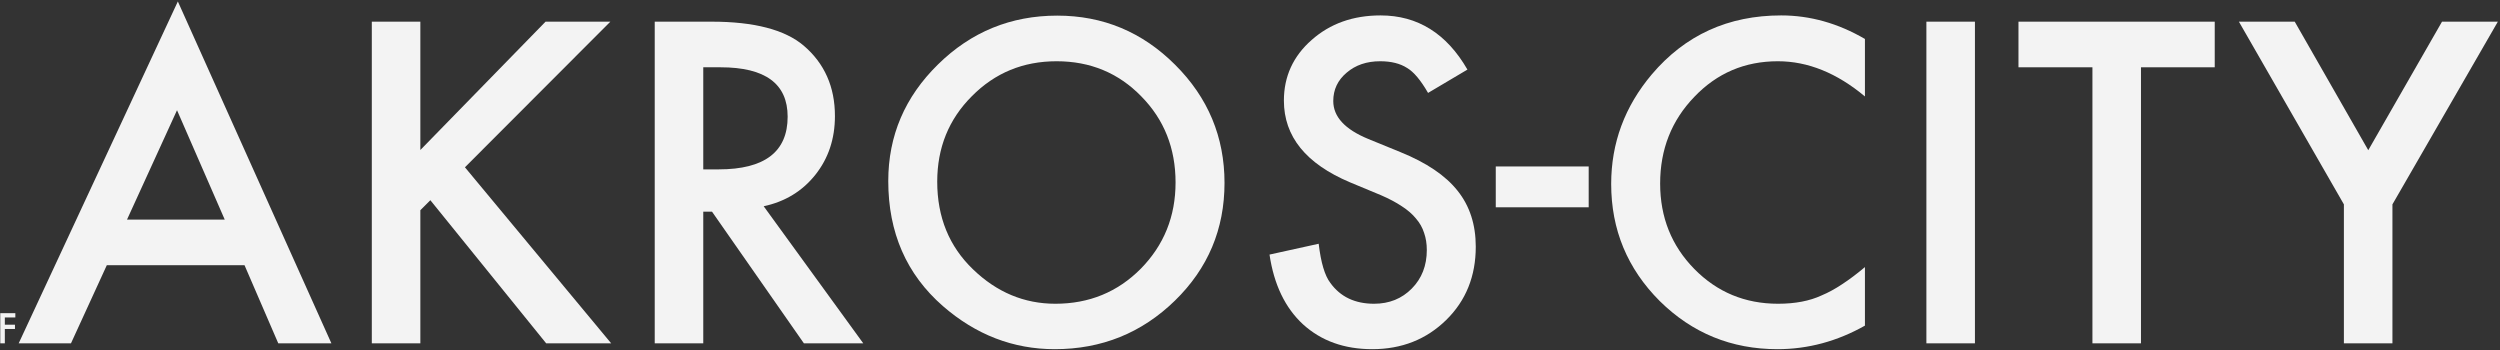 <svg width="750" height="105" viewBox="0 0 750 105" fill="none" xmlns="http://www.w3.org/2000/svg">
<rect x="0" y="0" width="750" height="105" fill="#333333" stroke="none"/>
<path d="M703.168 61.312L671.668 6.5H688.418L710.48 45.062L732.605 6.5H749.355L717.73 61.312V103H703.168V61.312Z" fill="#F3F3F3"/>
<path d="M642.293 20.188V103H627.73V20.188H605.543V6.5H664.418V20.188H642.293Z" fill="#F3F3F3"/>
<path d="M592.48 6.5V103H577.918V6.5H592.48Z" fill="#F3F3F3"/>
<path d="M559.48 11.688V28.938C551.064 21.896 542.355 18.375 533.355 18.375C523.439 18.375 515.085 21.938 508.293 29.062C501.46 36.146 498.043 44.812 498.043 55.062C498.043 65.188 501.46 73.729 508.293 80.688C515.126 87.646 523.501 91.125 533.418 91.125C538.543 91.125 542.897 90.292 546.48 88.625C548.48 87.792 550.543 86.667 552.668 85.25C554.835 83.833 557.105 82.125 559.48 80.125V97.688C551.147 102.396 542.397 104.75 533.23 104.75C519.439 104.75 507.668 99.938 497.918 90.312C488.21 80.604 483.355 68.896 483.355 55.188C483.355 42.896 487.418 31.938 495.543 22.312C505.543 10.521 518.48 4.625 534.355 4.625C543.022 4.625 551.397 6.979 559.48 11.688Z" fill="#F3F3F3"/>
<path d="M448.73 49.938H476.605V62.188H448.73V49.938Z" fill="#F3F3F3"/>
<path d="M440.23 20.875L428.418 27.875C426.21 24.042 424.105 21.542 422.105 20.375C420.022 19.042 417.335 18.375 414.043 18.375C410.001 18.375 406.647 19.521 403.98 21.812C401.314 24.062 399.98 26.896 399.98 30.312C399.98 35.021 403.48 38.812 410.48 41.688L420.105 45.625C427.939 48.792 433.668 52.667 437.293 57.25C440.918 61.792 442.73 67.375 442.73 74C442.73 82.875 439.772 90.208 433.855 96C427.897 101.833 420.501 104.75 411.668 104.75C403.293 104.75 396.376 102.271 390.918 97.312C385.543 92.354 382.189 85.375 380.855 76.375L395.605 73.125C396.272 78.792 397.439 82.708 399.105 84.875C402.105 89.042 406.48 91.125 412.23 91.125C416.772 91.125 420.543 89.604 423.543 86.562C426.543 83.521 428.043 79.667 428.043 75C428.043 73.125 427.772 71.417 427.23 69.875C426.73 68.292 425.918 66.854 424.793 65.562C423.71 64.229 422.293 63 420.543 61.875C418.793 60.708 416.71 59.604 414.293 58.562L404.98 54.688C391.772 49.104 385.168 40.938 385.168 30.188C385.168 22.938 387.939 16.875 393.48 12C399.022 7.083 405.918 4.625 414.168 4.625C425.293 4.625 433.98 10.042 440.23 20.875Z" fill="#F3F3F3"/>
<path d="M266.48 54.312C266.48 40.729 271.46 29.062 281.418 19.312C291.335 9.562 303.251 4.688 317.168 4.688C330.918 4.688 342.71 9.604 352.543 19.438C362.418 29.271 367.355 41.083 367.355 54.875C367.355 68.75 362.397 80.521 352.48 90.188C342.522 99.896 330.501 104.75 316.418 104.75C303.96 104.75 292.772 100.438 282.855 91.812C271.939 82.271 266.48 69.771 266.48 54.312ZM281.168 54.5C281.168 65.167 284.751 73.938 291.918 80.812C299.043 87.688 307.272 91.125 316.605 91.125C326.73 91.125 335.272 87.625 342.23 80.625C349.189 73.542 352.668 64.917 352.668 54.75C352.668 44.458 349.23 35.833 342.355 28.875C335.522 21.875 327.064 18.375 316.98 18.375C306.939 18.375 298.46 21.875 291.543 28.875C284.626 35.792 281.168 44.333 281.168 54.5Z" fill="#F3F3F3"/>
<path d="M229.105 61.875L258.98 103H241.168L213.605 63.5H210.98V103H196.418V6.5H213.48C226.23 6.5 235.439 8.896 241.105 13.688C247.355 19.021 250.48 26.062 250.48 34.812C250.48 41.646 248.522 47.521 244.605 52.438C240.689 57.354 235.522 60.5 229.105 61.875ZM210.98 50.812H215.605C229.397 50.812 236.293 45.542 236.293 35C236.293 25.125 229.585 20.188 216.168 20.188H210.98V50.812Z" fill="#F3F3F3"/>
<path d="M126.105 45L163.668 6.5H183.105L139.48 50.188L183.355 103H163.855L129.105 60.062L126.105 63.062V103H111.543V6.5H126.105V45Z" fill="#F3F3F3"/>
<path d="M73.356 79.562H32.043L21.293 103H5.605L53.355 0.438L99.418 103H83.481L73.356 79.562ZM67.418 65.875L53.105 33.062L38.105 65.875H67.418Z" fill="#F3F3F3"/>
<path d="M4.602 95.236H1.449V97.41H4.49V98.693H1.449V103H0.084V93.953H4.602V95.236Z" fill="#F3F3F3"/>
</svg>